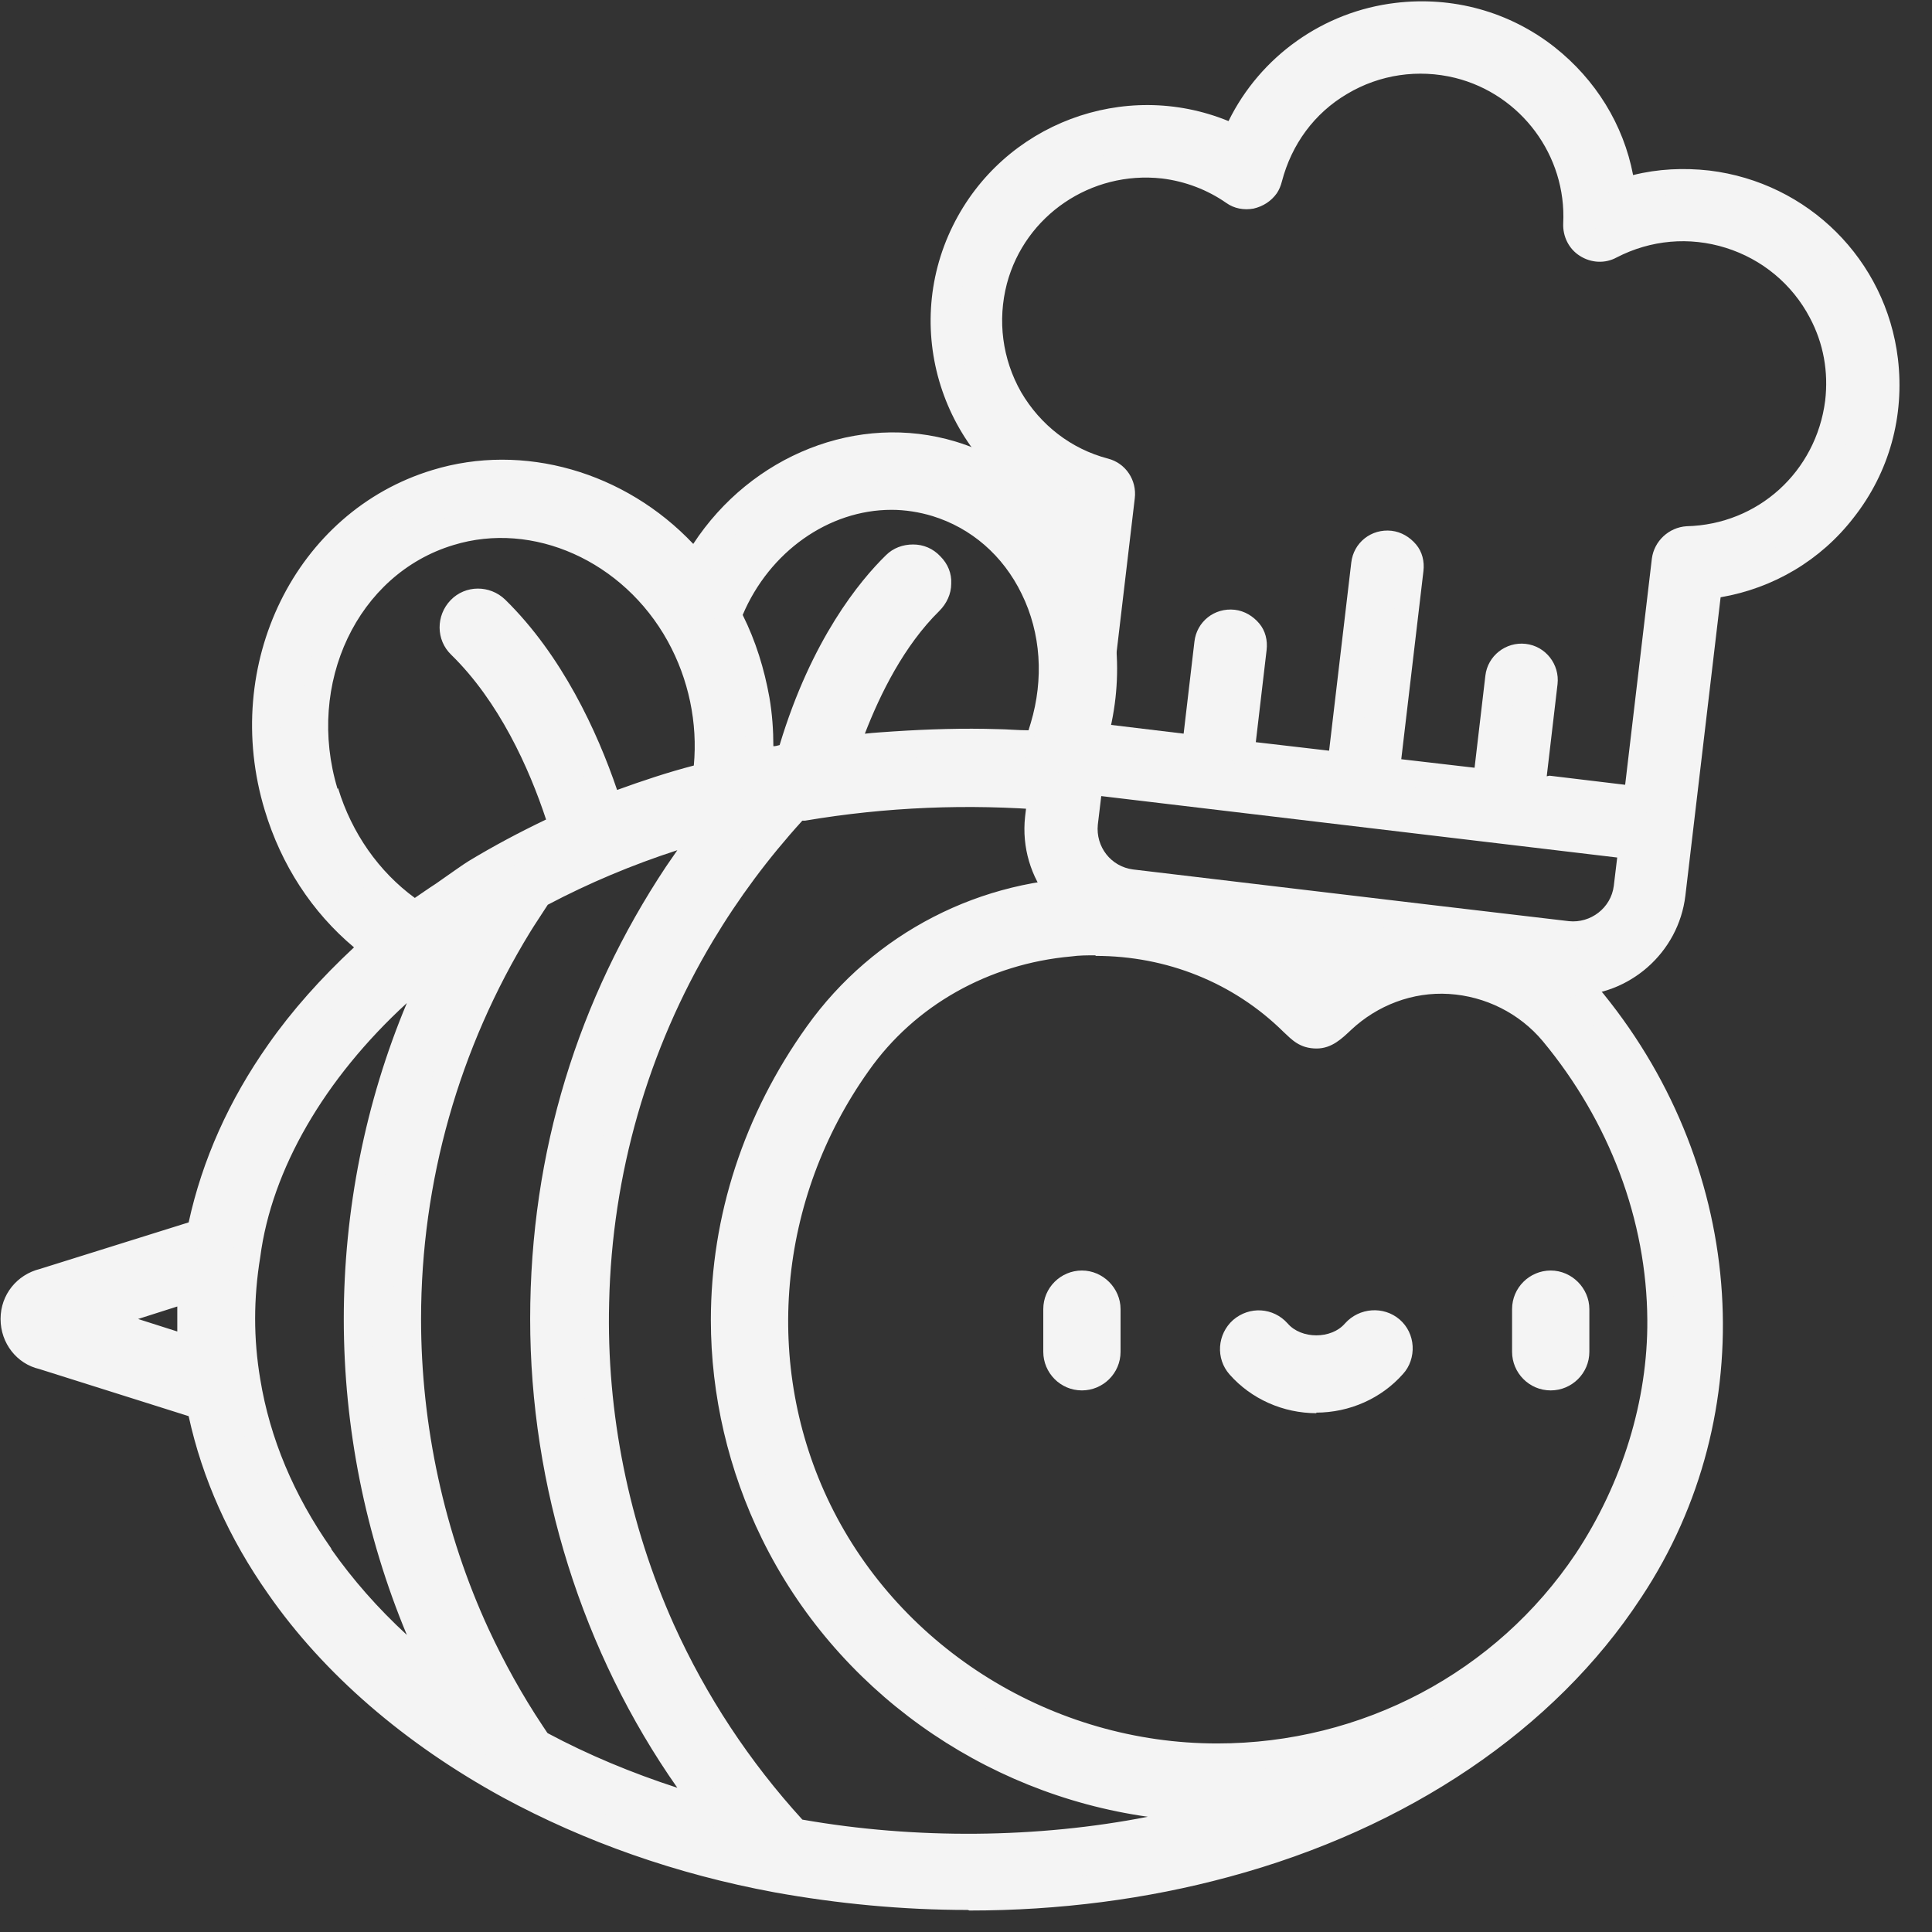 <svg width="34" height="34" viewBox="0 0 34 34" fill="none" xmlns="http://www.w3.org/2000/svg">
<rect x="0" y="0" width="34" height="34" fill="#333333" stroke="none"/>
<path d="M19.04 22.598C18.8 22.598 18.6 22.798 18.6 23.038V23.788C18.6 24.028 18.8 24.228 19.04 24.228C19.28 24.228 19.48 24.028 19.48 23.788V23.038C19.48 22.798 19.28 22.598 19.04 22.598Z" fill="#F4F4F4"/>
<path d="M19.04 24.469C18.66 24.469 18.36 24.159 18.36 23.789V23.039C18.36 22.659 18.67 22.359 19.04 22.359C19.41 22.359 19.72 22.669 19.72 23.039V23.789C19.72 24.169 19.41 24.469 19.04 24.469ZM19.04 22.849C18.93 22.849 18.85 22.939 18.85 23.039V23.789C18.85 23.899 18.94 23.979 19.04 23.979C19.14 23.979 19.23 23.889 19.23 23.789V23.039C19.23 22.929 19.14 22.849 19.04 22.849Z" fill="#F4F4F4"/>
<path d="M27.29 22.598C27.05 22.598 26.85 22.798 26.85 23.038V23.788C26.85 24.028 27.05 24.228 27.29 24.228C27.53 24.228 27.73 24.028 27.73 23.788V23.038C27.73 22.798 27.53 22.598 27.29 22.598Z" fill="#F4F4F4"/>
<path d="M27.29 24.469C26.91 24.469 26.61 24.159 26.61 23.789V23.039C26.61 22.659 26.92 22.359 27.29 22.359C27.66 22.359 27.97 22.669 27.97 23.039V23.789C27.97 24.169 27.66 24.469 27.29 24.469ZM27.29 22.849C27.18 22.849 27.1 22.939 27.1 23.039V23.789C27.1 23.899 27.19 23.979 27.29 23.979C27.39 23.979 27.48 23.889 27.48 23.789V23.039C27.48 22.929 27.39 22.849 27.29 22.849Z" fill="#F4F4F4"/>
<path d="M24.47 23.401C24.29 23.241 24.01 23.262 23.85 23.442C23.68 23.631 23.43 23.741 23.16 23.741C22.89 23.741 22.64 23.631 22.47 23.442C22.31 23.262 22.03 23.241 21.85 23.401C21.67 23.561 21.65 23.841 21.81 24.021C22.14 24.401 22.63 24.622 23.16 24.622C23.69 24.622 24.17 24.401 24.51 24.021C24.67 23.841 24.65 23.561 24.47 23.401Z" fill="#F4F4F4"/>
<path d="M23.17 24.87C22.58 24.87 22.02 24.62 21.64 24.19C21.39 23.91 21.42 23.48 21.7 23.23C21.99 22.98 22.41 23.01 22.66 23.29C22.9 23.57 23.43 23.57 23.67 23.29C23.92 23.01 24.35 22.98 24.63 23.22C24.77 23.34 24.85 23.51 24.86 23.69C24.87 23.87 24.81 24.05 24.69 24.18C24.31 24.61 23.75 24.86 23.16 24.86L23.17 24.87ZM22.15 23.54C22.15 23.54 22.06 23.56 22.02 23.59C21.94 23.66 21.93 23.78 22 23.86C22.57 24.52 23.75 24.52 24.33 23.86C24.36 23.82 24.38 23.77 24.38 23.72C24.38 23.67 24.35 23.62 24.31 23.59C24.23 23.52 24.11 23.53 24.04 23.61C23.61 24.1 22.72 24.1 22.3 23.61C22.26 23.57 22.21 23.54 22.15 23.54Z" fill="#F4F4F4"/>
<path d="M19.17 13.194C19.17 13.194 19.2 13.104 19.22 13.054C19.54 12.014 19.46 10.914 19 9.964C18.53 9.004 17.73 8.314 16.75 8.014C14.98 7.474 13.11 8.404 12.24 9.994C11.39 8.974 10.16 8.344 8.86 8.344C8.46 8.344 8.06 8.404 7.68 8.524C5.4 9.214 4.15 11.764 4.89 14.204C5.2 15.214 5.8 16.064 6.6 16.674C5.95 17.244 5.38 17.874 4.92 18.534C4.23 19.524 3.76 20.604 3.53 21.714L0.76 22.584C0.46 22.654 0.25 22.914 0.25 23.224C0.25 23.534 0.46 23.794 0.76 23.864L3.53 24.734C3.75 25.844 4.22 26.924 4.92 27.914C5.88 29.284 7.28 30.494 8.97 31.414C10.39 32.184 11.98 32.744 13.68 33.064C14.77 33.264 15.9 33.374 17.04 33.374C18.61 33.374 20.12 33.174 21.54 32.794C24.64 31.954 27.17 30.244 28.66 27.964C30.8 24.724 30.41 20.614 28 17.644C27.69 17.264 27.36 16.914 27.01 16.584L25.36 16.374C24.55 16.374 23.78 16.654 23.17 17.174C22.1 16.214 20.72 15.684 19.26 15.684C17.32 15.684 15.5 16.624 14.37 18.204C13.29 19.714 12.73 21.454 12.73 23.234C12.73 24.524 13.03 25.814 13.6 26.974C15.06 29.944 18.11 31.814 21.41 31.814C21.49 31.814 21.79 31.814 21.83 31.814C21.66 31.864 21.48 31.924 21.3 31.964C19.95 32.334 18.52 32.514 17.03 32.514C16 32.514 14.97 32.424 13.98 32.244C13.01 31.194 12.2 29.994 11.62 28.694C10.81 26.884 10.42 24.904 10.46 22.924C10.51 20.654 11.16 18.384 12.33 16.434C12.8 15.644 13.36 14.904 13.99 14.234C14.03 14.234 14.08 14.214 14.12 14.214C15.56 13.964 17.03 13.904 18.49 14.034M3.39 23.774L1.62 23.214L3.39 22.654C3.39 22.714 3.39 22.774 3.38 22.844C3.37 23.154 3.37 23.464 3.39 23.764V23.774ZM15.69 8.734C15.96 8.734 16.23 8.774 16.48 8.854C17.23 9.084 17.84 9.614 18.2 10.354C18.56 11.104 18.63 11.974 18.37 12.804C18.34 12.904 18.3 13.014 18.26 13.114C18.21 13.114 17.74 13.084 17.56 13.084C16.95 13.064 16.34 13.084 15.74 13.124C15.45 13.144 14.87 13.204 14.86 13.204C15.12 12.434 15.59 11.344 16.36 10.584C16.53 10.414 16.54 10.134 16.36 9.964C16.19 9.794 15.91 9.784 15.74 9.964C15.27 10.424 14.43 11.454 13.89 13.344C13.7 13.374 13.52 13.414 13.33 13.454C13.36 13.084 13.33 12.704 13.27 12.334C13.18 11.814 13.02 11.314 12.78 10.854C13.26 9.604 14.43 8.744 15.67 8.744L15.69 8.734ZM5.72 13.944C5.12 11.964 6.11 9.904 7.92 9.354C9.52 8.864 11.19 9.744 11.97 11.154C12.39 11.904 12.56 12.784 12.45 13.634C12.45 13.634 12.45 13.644 12.45 13.654C11.87 13.804 11.29 13.994 10.73 14.214C10.41 13.214 9.79 11.754 8.74 10.724C8.57 10.554 8.29 10.554 8.12 10.724C7.95 10.894 7.95 11.174 8.12 11.344C9.07 12.274 9.63 13.634 9.91 14.554C9.38 14.794 8.87 15.064 8.38 15.364C8.16 15.494 7.31 16.114 7.29 16.104C6.54 15.614 5.98 14.854 5.71 13.954L5.72 13.944ZM5.63 27.404C4.99 26.484 4.52 25.454 4.34 24.334C4.34 24.334 4.34 24.334 4.34 24.324C4.22 23.594 4.22 22.844 4.34 22.114C4.34 22.114 4.34 22.114 4.34 22.104C4.62 20.034 6.03 18.204 7.63 16.944C7.68 16.904 7.83 16.794 7.84 16.784C7.84 16.784 7.73 17.014 7.68 17.114C6.77 19.004 6.3 21.114 6.3 23.224C6.3 25.444 6.82 27.664 7.83 29.644C7.83 29.644 7.83 29.654 7.83 29.664C6.99 29.034 6.23 28.274 5.62 27.414L5.63 27.404ZM9.47 30.694C9.43 30.634 9.39 30.574 9.35 30.514C8.98 29.964 8.66 29.384 8.38 28.774C7.58 27.034 7.17 25.124 7.17 23.214C7.17 20.774 7.85 18.354 9.12 16.274C9.2 16.144 9.45 15.754 9.47 15.734C9.48 15.734 9.49 15.724 9.5 15.714C10.45 15.214 11.45 14.824 12.48 14.534C12.5 14.534 12.52 14.524 12.54 14.514C12.32 14.794 12.11 15.084 11.91 15.384C10.38 17.684 9.56 20.444 9.56 23.204C9.56 26.124 10.47 29.014 12.16 31.394C12.2 31.454 12.47 31.814 12.53 31.894C11.44 31.594 10.41 31.194 9.45 30.684L9.47 30.694ZM27.92 27.474C26.48 29.644 24.01 30.924 21.41 30.924C18.44 30.924 15.69 29.244 14.38 26.574C13.13 24.024 13.44 21.004 15.08 18.694C16.84 16.224 20.55 15.804 22.74 17.954C22.86 18.074 22.97 18.194 23.16 18.194C23.35 18.194 23.48 18.054 23.6 17.934C24.1 17.444 24.8 17.194 25.5 17.234C26.21 17.274 26.87 17.604 27.32 18.154C28.53 19.604 29.2 21.404 29.22 23.224C29.23 24.734 28.75 26.224 27.92 27.474Z" fill="#F4F4F4"/>
<path d="M17.03 33.612C15.88 33.612 14.74 33.502 13.63 33.302C11.9 32.982 10.29 32.412 8.85 31.632C7.13 30.692 5.7 29.462 4.72 28.052C4.03 27.072 3.56 26.022 3.32 24.922L0.69 24.092C0.3 24.002 0.01 23.642 0.01 23.212C0.01 22.782 0.3 22.432 0.7 22.332L3.32 21.512C3.56 20.412 4.03 19.362 4.72 18.382C5.14 17.782 5.65 17.212 6.23 16.672C5.49 16.052 4.95 15.222 4.66 14.262C3.88 11.692 5.2 9.002 7.61 8.272C9.21 7.782 11 8.302 12.2 9.572C13.22 8.012 15.1 7.252 16.82 7.772C17.87 8.092 18.72 8.832 19.22 9.852C19.71 10.852 19.79 12.012 19.46 13.122C19.44 13.172 19.43 13.222 19.41 13.272C19.37 13.402 19.22 13.462 19.1 13.422C18.97 13.382 18.91 13.242 18.95 13.112L18.99 12.982C19.29 12.002 19.21 10.962 18.78 10.072C18.34 9.172 17.6 8.522 16.68 8.242C15.09 7.762 13.31 8.542 12.46 10.102C12.42 10.172 12.35 10.222 12.27 10.232C12.19 10.242 12.11 10.212 12.06 10.142C10.98 8.842 9.27 8.282 7.76 8.742C5.61 9.392 4.43 11.812 5.14 14.122C5.43 15.082 5.99 15.892 6.76 16.462C6.82 16.502 6.86 16.572 6.86 16.652C6.86 16.722 6.83 16.792 6.78 16.842C6.14 17.412 5.58 18.022 5.13 18.662C4.45 19.622 4 20.662 3.78 21.752C3.76 21.842 3.7 21.912 3.61 21.932L0.84 22.802C0.63 22.852 0.5 23.012 0.5 23.212C0.5 23.412 0.63 23.572 0.82 23.622L3.61 24.492C3.69 24.522 3.76 24.592 3.78 24.672C4 25.752 4.45 26.792 5.13 27.762C6.07 29.102 7.44 30.292 9.1 31.192C10.5 31.952 12.06 32.502 13.74 32.812C16.31 33.292 19.08 33.202 21.49 32.542C24.53 31.712 27.01 30.042 28.47 27.822C30.49 24.772 30.23 20.732 27.83 17.782C27.55 17.432 27.24 17.102 26.92 16.802L25.35 16.602C24.63 16.602 23.91 16.862 23.35 17.342C23.26 17.422 23.12 17.422 23.03 17.342C22 16.422 20.67 15.912 19.29 15.912C17.43 15.912 15.68 16.812 14.6 18.332C13.55 19.802 13 21.492 13 23.222C13 24.462 13.29 25.722 13.85 26.852C15.25 29.712 18.23 31.552 21.44 31.552C21.52 31.552 21.8 31.552 21.84 31.552C21.97 31.522 22.07 31.632 22.09 31.752C22.11 31.872 22.04 31.992 21.92 32.032C21.74 32.092 21.56 32.142 21.38 32.192C19.06 32.822 16.4 32.922 13.95 32.482C13.9 32.482 13.85 32.442 13.81 32.412C12.81 31.342 12 30.122 11.4 28.792C10.58 26.972 10.17 24.942 10.22 22.912C10.28 20.572 10.93 18.292 12.12 16.302C12.6 15.502 13.16 14.752 13.81 14.062C13.85 14.022 13.89 14.002 13.95 13.992L14.09 13.972C15.55 13.722 17.04 13.662 18.52 13.782C18.65 13.792 18.75 13.912 18.74 14.042C18.73 14.172 18.61 14.272 18.48 14.262C17.04 14.142 15.59 14.202 14.17 14.442H14.12C13.52 15.102 13 15.802 12.55 16.552C11.4 18.472 10.77 20.672 10.72 22.922C10.67 24.872 11.07 26.832 11.86 28.592C12.43 29.852 13.19 31.002 14.12 32.022C16.11 32.372 18.26 32.352 20.2 31.972C17.29 31.562 14.71 29.732 13.41 27.082C12.82 25.882 12.51 24.552 12.51 23.232C12.51 21.402 13.09 19.612 14.2 18.062C15.37 16.422 17.27 15.442 19.29 15.442C20.73 15.442 22.11 15.942 23.2 16.862C23.83 16.392 24.59 16.132 25.38 16.132L27.06 16.342C27.11 16.342 27.16 16.372 27.2 16.402C27.56 16.742 27.9 17.102 28.22 17.492C30.75 20.612 31.02 24.882 28.89 28.102C28.89 28.112 28.87 28.122 28.87 28.132C27.36 30.432 24.78 32.182 21.62 33.032C20.18 33.422 18.64 33.622 17.06 33.622L17.03 33.612ZM12.55 32.152C12.55 32.152 12.51 32.152 12.49 32.152C11.38 31.852 10.33 31.432 9.36 30.922C9.33 30.902 9.3 30.882 9.27 30.842L9.15 30.662C8.77 30.092 8.44 29.492 8.16 28.892C7.35 27.142 6.92 25.182 6.92 23.222C6.92 20.712 7.61 18.272 8.91 16.152C8.99 16.022 9.25 15.622 9.27 15.602C9.29 15.572 9.32 15.542 9.35 15.532C10.32 15.012 11.34 14.612 12.41 14.312C12.52 14.282 12.65 14.312 12.71 14.402C12.77 14.492 12.8 14.592 12.73 14.682C12.51 14.962 12.31 15.242 12.11 15.532C10.62 17.762 9.8 20.492 9.8 23.212C9.8 26.092 10.71 28.942 12.36 31.252C12.4 31.312 12.67 31.662 12.73 31.742C12.79 31.822 12.8 31.942 12.73 32.032C12.68 32.102 12.61 32.142 12.53 32.142L12.55 32.152ZM9.64 30.502C10.35 30.882 11.12 31.202 11.92 31.462C10.25 29.082 9.33 26.162 9.33 23.212C9.33 20.262 10.18 17.572 11.72 15.252C11.79 15.152 11.85 15.062 11.92 14.962C11.12 15.222 10.36 15.542 9.64 15.922C9.57 16.032 9.39 16.302 9.33 16.402C8.08 18.442 7.41 20.792 7.41 23.212C7.41 25.092 7.82 26.982 8.6 28.672C8.87 29.252 9.19 29.832 9.55 30.372L9.63 30.492L9.64 30.502ZM21.41 31.162C18.34 31.162 15.5 29.402 14.16 26.672C12.89 24.072 13.16 20.962 14.88 18.552C15.78 17.282 17.21 16.482 18.8 16.342C20.35 16.202 21.84 16.732 22.91 17.782C23.04 17.912 23.09 17.952 23.16 17.952C23.23 17.952 23.3 17.892 23.4 17.792C23.98 17.232 24.74 16.952 25.51 16.992C26.28 17.032 27.01 17.402 27.51 18.002C28.76 19.492 29.45 21.352 29.47 23.222C29.48 24.732 29.01 26.292 28.13 27.612C26.64 29.842 24.14 31.172 21.42 31.172L21.41 31.162ZM19.28 16.812C19.14 16.812 18.99 16.812 18.85 16.832C17.4 16.962 16.1 17.692 15.29 18.842C13.68 21.102 13.42 24.032 14.61 26.472C15.86 29.032 18.54 30.682 21.42 30.682C23.97 30.682 26.33 29.432 27.73 27.342C28.55 26.102 29 24.642 28.99 23.232C28.98 21.472 28.32 19.732 27.15 18.322C26.74 17.832 26.14 17.532 25.5 17.492C24.86 17.452 24.24 17.692 23.78 18.122C23.62 18.272 23.44 18.452 23.17 18.452C22.87 18.452 22.73 18.292 22.59 18.162C21.71 17.292 20.53 16.822 19.28 16.822V16.812ZM7.82 29.892C7.82 29.892 7.73 29.882 7.69 29.852C6.79 29.172 6.03 28.402 5.43 27.552C4.73 26.552 4.28 25.482 4.1 24.382C3.98 23.612 3.98 22.842 4.1 22.082C4.44 19.502 6.37 17.642 7.48 16.762C7.53 16.722 7.69 16.602 7.7 16.592C7.79 16.522 7.92 16.532 8 16.612C8.09 16.692 8.11 16.812 8.05 16.912C8.05 16.922 7.94 17.132 7.9 17.222C7.01 19.072 6.55 21.142 6.55 23.222C6.55 25.422 7.07 27.602 8.05 29.522C8.1 29.622 8.08 29.752 8 29.832C7.95 29.872 7.89 29.892 7.83 29.892H7.82ZM5.83 27.262C6.21 27.802 6.65 28.302 7.16 28.772C6.43 27.022 6.05 25.122 6.05 23.212C6.05 21.302 6.43 19.392 7.16 17.652C5.71 18.982 4.78 20.582 4.58 22.122C4.46 22.852 4.46 23.562 4.58 24.272C4.75 25.312 5.17 26.312 5.83 27.252V27.262ZM3.39 24.012C3.39 24.012 3.34 24.012 3.32 24.002L1.55 23.452C1.45 23.422 1.38 23.322 1.38 23.222C1.38 23.122 1.45 23.022 1.55 22.992L3.32 22.432C3.4 22.412 3.48 22.432 3.54 22.472C3.6 22.522 3.64 22.602 3.63 22.682V22.862C3.61 23.162 3.61 23.462 3.63 23.752C3.63 23.832 3.6 23.912 3.54 23.962C3.5 23.992 3.44 24.012 3.39 24.012ZM2.43 23.212L3.12 23.432C3.12 23.282 3.12 23.142 3.12 22.992L2.43 23.212ZM7.29 16.342C7.29 16.342 7.22 16.322 7.17 16.292C6.37 15.762 5.78 14.952 5.49 14.012C4.85 11.902 5.91 9.702 7.86 9.112C9.48 8.622 11.31 9.422 12.19 11.032C12.63 11.832 12.81 12.762 12.69 13.662C12.68 13.762 12.6 13.852 12.51 13.882C11.93 14.032 11.36 14.222 10.81 14.432C10.75 14.452 10.68 14.452 10.62 14.432C10.56 14.402 10.51 14.352 10.49 14.282C10.17 13.282 9.57 11.882 8.56 10.892C8.48 10.822 8.36 10.822 8.29 10.892C8.22 10.972 8.22 11.092 8.29 11.162C9.27 12.112 9.84 13.482 10.14 14.472C10.18 14.592 10.12 14.712 10.01 14.762C9.48 15.002 8.98 15.272 8.51 15.552C8.41 15.612 8.18 15.782 7.95 15.932C7.51 16.242 7.37 16.332 7.28 16.332L7.29 16.342ZM5.95 13.872C6.19 14.662 6.67 15.342 7.3 15.802C7.39 15.742 7.53 15.642 7.67 15.552C7.9 15.392 8.15 15.212 8.25 15.152C8.68 14.892 9.13 14.652 9.61 14.422C9.31 13.512 8.78 12.342 7.94 11.522C7.67 11.262 7.67 10.832 7.93 10.562C8.19 10.292 8.62 10.292 8.89 10.552C9.89 11.532 10.51 12.872 10.86 13.902C11.3 13.742 11.75 13.592 12.21 13.472C12.28 12.722 12.12 11.952 11.75 11.282C10.97 9.872 9.38 9.162 7.98 9.592C6.29 10.102 5.38 12.032 5.94 13.882L5.95 13.872ZM13.35 13.682C13.29 13.682 13.23 13.662 13.19 13.622C13.13 13.572 13.1 13.502 13.11 13.422C13.13 13.072 13.11 12.712 13.06 12.352C12.98 11.862 12.82 11.382 12.59 10.942C12.56 10.882 12.55 10.812 12.58 10.742C13.1 9.392 14.36 8.472 15.7 8.472C15.99 8.472 16.28 8.512 16.57 8.602C17.39 8.852 18.05 9.422 18.44 10.232C18.83 11.032 18.9 11.972 18.63 12.862C18.6 12.972 18.56 13.082 18.51 13.192C18.47 13.292 18.37 13.352 18.27 13.342C18.22 13.342 17.76 13.312 17.57 13.312C16.97 13.292 16.37 13.312 15.77 13.352C15.49 13.372 14.93 13.432 14.91 13.432C14.83 13.432 14.74 13.412 14.69 13.342C14.64 13.282 14.62 13.192 14.65 13.112C14.92 12.302 15.41 11.182 16.21 10.402C16.25 10.362 16.27 10.322 16.27 10.262C16.27 10.212 16.25 10.162 16.22 10.122C16.18 10.082 16.14 10.062 16.08 10.062C16.03 10.062 15.98 10.082 15.95 10.112C15.51 10.542 14.69 11.542 14.16 13.382C14.13 13.472 14.06 13.542 13.97 13.552C13.79 13.582 13.6 13.622 13.42 13.652C13.4 13.652 13.39 13.652 13.37 13.652L13.35 13.682ZM13.07 10.822C13.3 11.282 13.45 11.772 13.54 12.272C13.59 12.562 13.61 12.852 13.61 13.132C13.65 13.132 13.68 13.122 13.72 13.112C14.28 11.252 15.13 10.222 15.59 9.772C15.72 9.642 15.89 9.582 16.07 9.582C16.25 9.582 16.42 9.652 16.55 9.792C16.68 9.922 16.75 10.092 16.74 10.272C16.74 10.452 16.66 10.622 16.53 10.752C15.91 11.362 15.49 12.212 15.22 12.912C15.39 12.892 15.59 12.882 15.72 12.872C16.33 12.832 16.95 12.812 17.57 12.832C17.69 12.832 17.93 12.852 18.1 12.852C18.11 12.812 18.13 12.762 18.14 12.722C18.37 11.952 18.32 11.142 17.98 10.452C17.65 9.772 17.09 9.292 16.41 9.082C16.18 9.012 15.93 8.972 15.69 8.972C14.58 8.972 13.54 9.712 13.07 10.822Z" fill="#F4F4F4"/>
<path d="M30.06 3.221C29.55 3.161 29.04 3.211 28.55 3.371C28.31 1.421 26.54 0.041 24.6 0.271C23.33 0.421 22.24 1.251 21.75 2.431C19.99 1.571 17.86 2.291 17 4.051C16.14 5.811 16.86 7.941 18.62 8.801C18.72 8.851 18.83 8.901 18.94 8.941L18.29 14.381C18.18 15.341 18.86 16.211 19.82 16.321L27.48 17.231C28.44 17.341 29.31 16.661 29.43 15.701L30.08 10.261C32.03 10.021 33.41 8.251 33.18 6.301C32.98 4.671 31.7 3.401 30.07 3.201L30.06 3.221ZM25.12 16.161L19.91 15.541C19.39 15.481 19.01 15.001 19.07 14.481L19.16 13.741L28.72 14.881L28.63 15.621C28.57 16.141 28.09 16.511 27.57 16.451L25.11 16.161M29.71 9.501C29.51 9.501 29.35 9.651 29.32 9.851L28.82 14.081L27 13.861L27.22 12.001C27.25 11.781 27.09 11.581 26.87 11.561C26.65 11.541 26.45 11.691 26.43 11.911L26.21 13.771L24.44 13.561L24.86 10.011C24.89 9.791 24.73 9.591 24.51 9.571C24.29 9.551 24.09 9.701 24.07 9.921L23.65 13.471L21.88 13.261L22.1 11.401C22.13 11.181 21.97 10.981 21.75 10.961C21.53 10.941 21.33 11.091 21.31 11.311L21.09 13.171L19.27 12.951L19.77 8.721C19.79 8.521 19.67 8.341 19.48 8.291C18.01 7.901 17.13 6.391 17.53 4.921C17.88 3.591 19.16 2.731 20.52 2.891C20.96 2.941 21.39 3.101 21.76 3.361C21.94 3.481 22.19 3.441 22.31 3.261C22.34 3.221 22.36 3.181 22.37 3.131C22.74 1.651 24.24 0.761 25.71 1.131C26.99 1.451 27.86 2.631 27.79 3.941C27.79 4.081 27.85 4.221 27.97 4.291C28.09 4.371 28.24 4.381 28.37 4.311C29.72 3.601 31.38 4.121 32.09 5.471C32.35 5.961 32.45 6.521 32.39 7.081C32.22 8.441 31.09 9.471 29.72 9.511L29.71 9.501Z" fill="#F4F4F4"/>
<path d="M27.69 17.501C27.61 17.501 27.53 17.501 27.45 17.491L19.79 16.581C18.7 16.451 17.92 15.461 18.04 14.371L18.66 9.121C18.61 9.101 18.55 9.071 18.5 9.051C16.62 8.131 15.84 5.851 16.77 3.971C17.66 2.171 19.79 1.381 21.62 2.131C22.18 0.991 23.29 0.201 24.56 0.051C25.56 -0.069 26.56 0.201 27.36 0.831C28.08 1.401 28.57 2.191 28.74 3.081C29.18 2.971 29.63 2.951 30.08 3.001C31.82 3.211 33.19 4.571 33.4 6.311C33.52 7.321 33.25 8.311 32.62 9.111C32.04 9.861 31.21 10.351 30.28 10.511L29.66 15.761C29.54 16.771 28.67 17.521 27.68 17.521L27.69 17.501ZM20.19 2.311C18.97 2.311 17.79 2.991 17.22 4.161C16.42 5.801 17.1 7.781 18.73 8.591C18.83 8.641 18.92 8.681 19.02 8.721C19.13 8.761 19.19 8.871 19.18 8.981L18.53 14.421C18.43 15.241 19.03 15.991 19.85 16.091L27.51 17.001C28.32 17.101 29.08 16.511 29.18 15.681L29.83 10.241C29.84 10.131 29.93 10.041 30.04 10.031C30.92 9.921 31.7 9.481 32.25 8.781C32.79 8.081 33.04 7.221 32.93 6.341C32.74 4.821 31.55 3.631 30.03 3.461C29.55 3.401 29.08 3.451 28.63 3.591C28.56 3.611 28.49 3.601 28.42 3.561C28.36 3.521 28.32 3.461 28.31 3.381C28.2 2.501 27.76 1.721 27.07 1.181C26.38 0.641 25.51 0.391 24.63 0.501C23.45 0.641 22.43 1.421 21.98 2.521C21.95 2.581 21.9 2.631 21.84 2.651C21.78 2.671 21.71 2.671 21.65 2.651C21.18 2.421 20.69 2.311 20.2 2.311H20.19ZM27.69 16.701C27.69 16.701 27.6 16.701 27.55 16.701L25.09 16.411L19.88 15.791C19.23 15.711 18.76 15.121 18.83 14.461L18.92 13.711C18.94 13.581 19.06 13.491 19.19 13.501L28.75 14.641C28.81 14.641 28.87 14.681 28.91 14.731C28.95 14.781 28.97 14.851 28.96 14.911L28.87 15.651C28.79 16.261 28.28 16.701 27.68 16.701H27.69ZM19.38 14.011L19.32 14.511C19.28 14.901 19.55 15.251 19.94 15.301L25.15 15.921L27.61 16.211C27.99 16.251 28.35 15.981 28.4 15.591L28.46 15.091L19.39 14.011H19.38ZM28.82 14.331C28.82 14.331 28.8 14.331 28.79 14.331L26.97 14.111C26.91 14.111 26.85 14.071 26.81 14.021C26.77 13.971 26.75 13.901 26.76 13.841L26.98 11.981C26.98 11.901 26.93 11.821 26.85 11.811C26.78 11.811 26.69 11.861 26.68 11.951L26.46 13.811C26.46 13.871 26.42 13.931 26.37 13.971C26.32 14.011 26.25 14.031 26.19 14.021L24.42 13.811C24.36 13.811 24.3 13.771 24.26 13.721C24.22 13.671 24.2 13.601 24.21 13.541L24.63 9.991C24.63 9.991 24.63 9.911 24.6 9.881C24.57 9.851 24.54 9.831 24.5 9.821C24.4 9.821 24.34 9.871 24.33 9.961L23.91 13.511C23.91 13.571 23.87 13.631 23.82 13.671C23.77 13.711 23.7 13.731 23.64 13.721L21.87 13.511C21.81 13.511 21.75 13.471 21.71 13.421C21.67 13.371 21.65 13.301 21.66 13.241L21.88 11.381C21.88 11.381 21.88 11.301 21.85 11.271C21.82 11.241 21.79 11.221 21.75 11.211C21.67 11.211 21.59 11.261 21.58 11.351L21.36 13.211C21.36 13.271 21.32 13.331 21.27 13.371C21.22 13.411 21.15 13.421 21.09 13.421L19.27 13.201C19.21 13.201 19.15 13.161 19.11 13.111C19.07 13.061 19.05 12.991 19.06 12.931L19.56 8.701C19.56 8.621 19.52 8.551 19.45 8.531C18.67 8.321 18.03 7.831 17.62 7.131C17.22 6.441 17.11 5.631 17.32 4.851C17.7 3.411 19.11 2.471 20.58 2.641C21.06 2.701 21.53 2.871 21.93 3.151C21.96 3.171 22 3.181 22.05 3.171C22.09 3.171 22.13 3.141 22.15 3.111C22.37 2.281 22.85 1.631 23.54 1.221C24.23 0.811 25.03 0.691 25.81 0.891C27.19 1.241 28.15 2.521 28.07 3.951C28.07 4.011 28.09 4.061 28.14 4.091C28.19 4.121 28.25 4.121 28.29 4.091C29 3.721 29.81 3.641 30.58 3.881C31.35 4.121 31.97 4.641 32.34 5.351C32.62 5.891 32.73 6.491 32.66 7.101C32.48 8.591 31.26 9.701 29.76 9.741C29.68 9.741 29.62 9.801 29.61 9.881L29.11 14.111C29.11 14.171 29.07 14.231 29.02 14.271C28.98 14.301 28.92 14.321 28.87 14.321L28.82 14.331ZM27.27 13.651L28.6 13.811L29.07 9.831C29.11 9.521 29.37 9.281 29.68 9.261C30.94 9.231 31.96 8.301 32.12 7.051C32.18 6.541 32.09 6.041 31.85 5.591C31.54 5.001 31.01 4.561 30.37 4.361C29.73 4.161 29.05 4.221 28.45 4.531C28.25 4.641 28 4.631 27.8 4.501C27.61 4.381 27.5 4.161 27.51 3.931C27.57 2.741 26.77 1.661 25.61 1.371C24.96 1.211 24.28 1.311 23.71 1.651C23.13 1.991 22.73 2.541 22.56 3.191C22.54 3.271 22.51 3.341 22.47 3.401C22.37 3.541 22.23 3.631 22.06 3.671C21.89 3.701 21.72 3.671 21.58 3.571C21.25 3.341 20.86 3.191 20.45 3.141C19.2 3.001 18.04 3.791 17.72 4.991C17.55 5.641 17.64 6.321 17.97 6.901C18.31 7.481 18.85 7.901 19.5 8.071C19.81 8.151 20.01 8.451 19.97 8.771L19.5 12.751L20.83 12.911L21.02 11.291C21.06 10.941 21.37 10.691 21.73 10.731C21.9 10.751 22.05 10.841 22.16 10.971C22.27 11.101 22.31 11.271 22.29 11.441L22.1 13.061L23.39 13.211L23.78 9.901C23.82 9.551 24.13 9.301 24.49 9.341C24.66 9.361 24.81 9.451 24.92 9.581C25.03 9.711 25.07 9.881 25.05 10.051L24.66 13.361L25.95 13.511L26.14 11.891C26.18 11.541 26.5 11.291 26.85 11.331C27.2 11.371 27.45 11.691 27.41 12.041L27.22 13.661L27.27 13.651Z" fill="#F4F4F4"/>
</svg>

